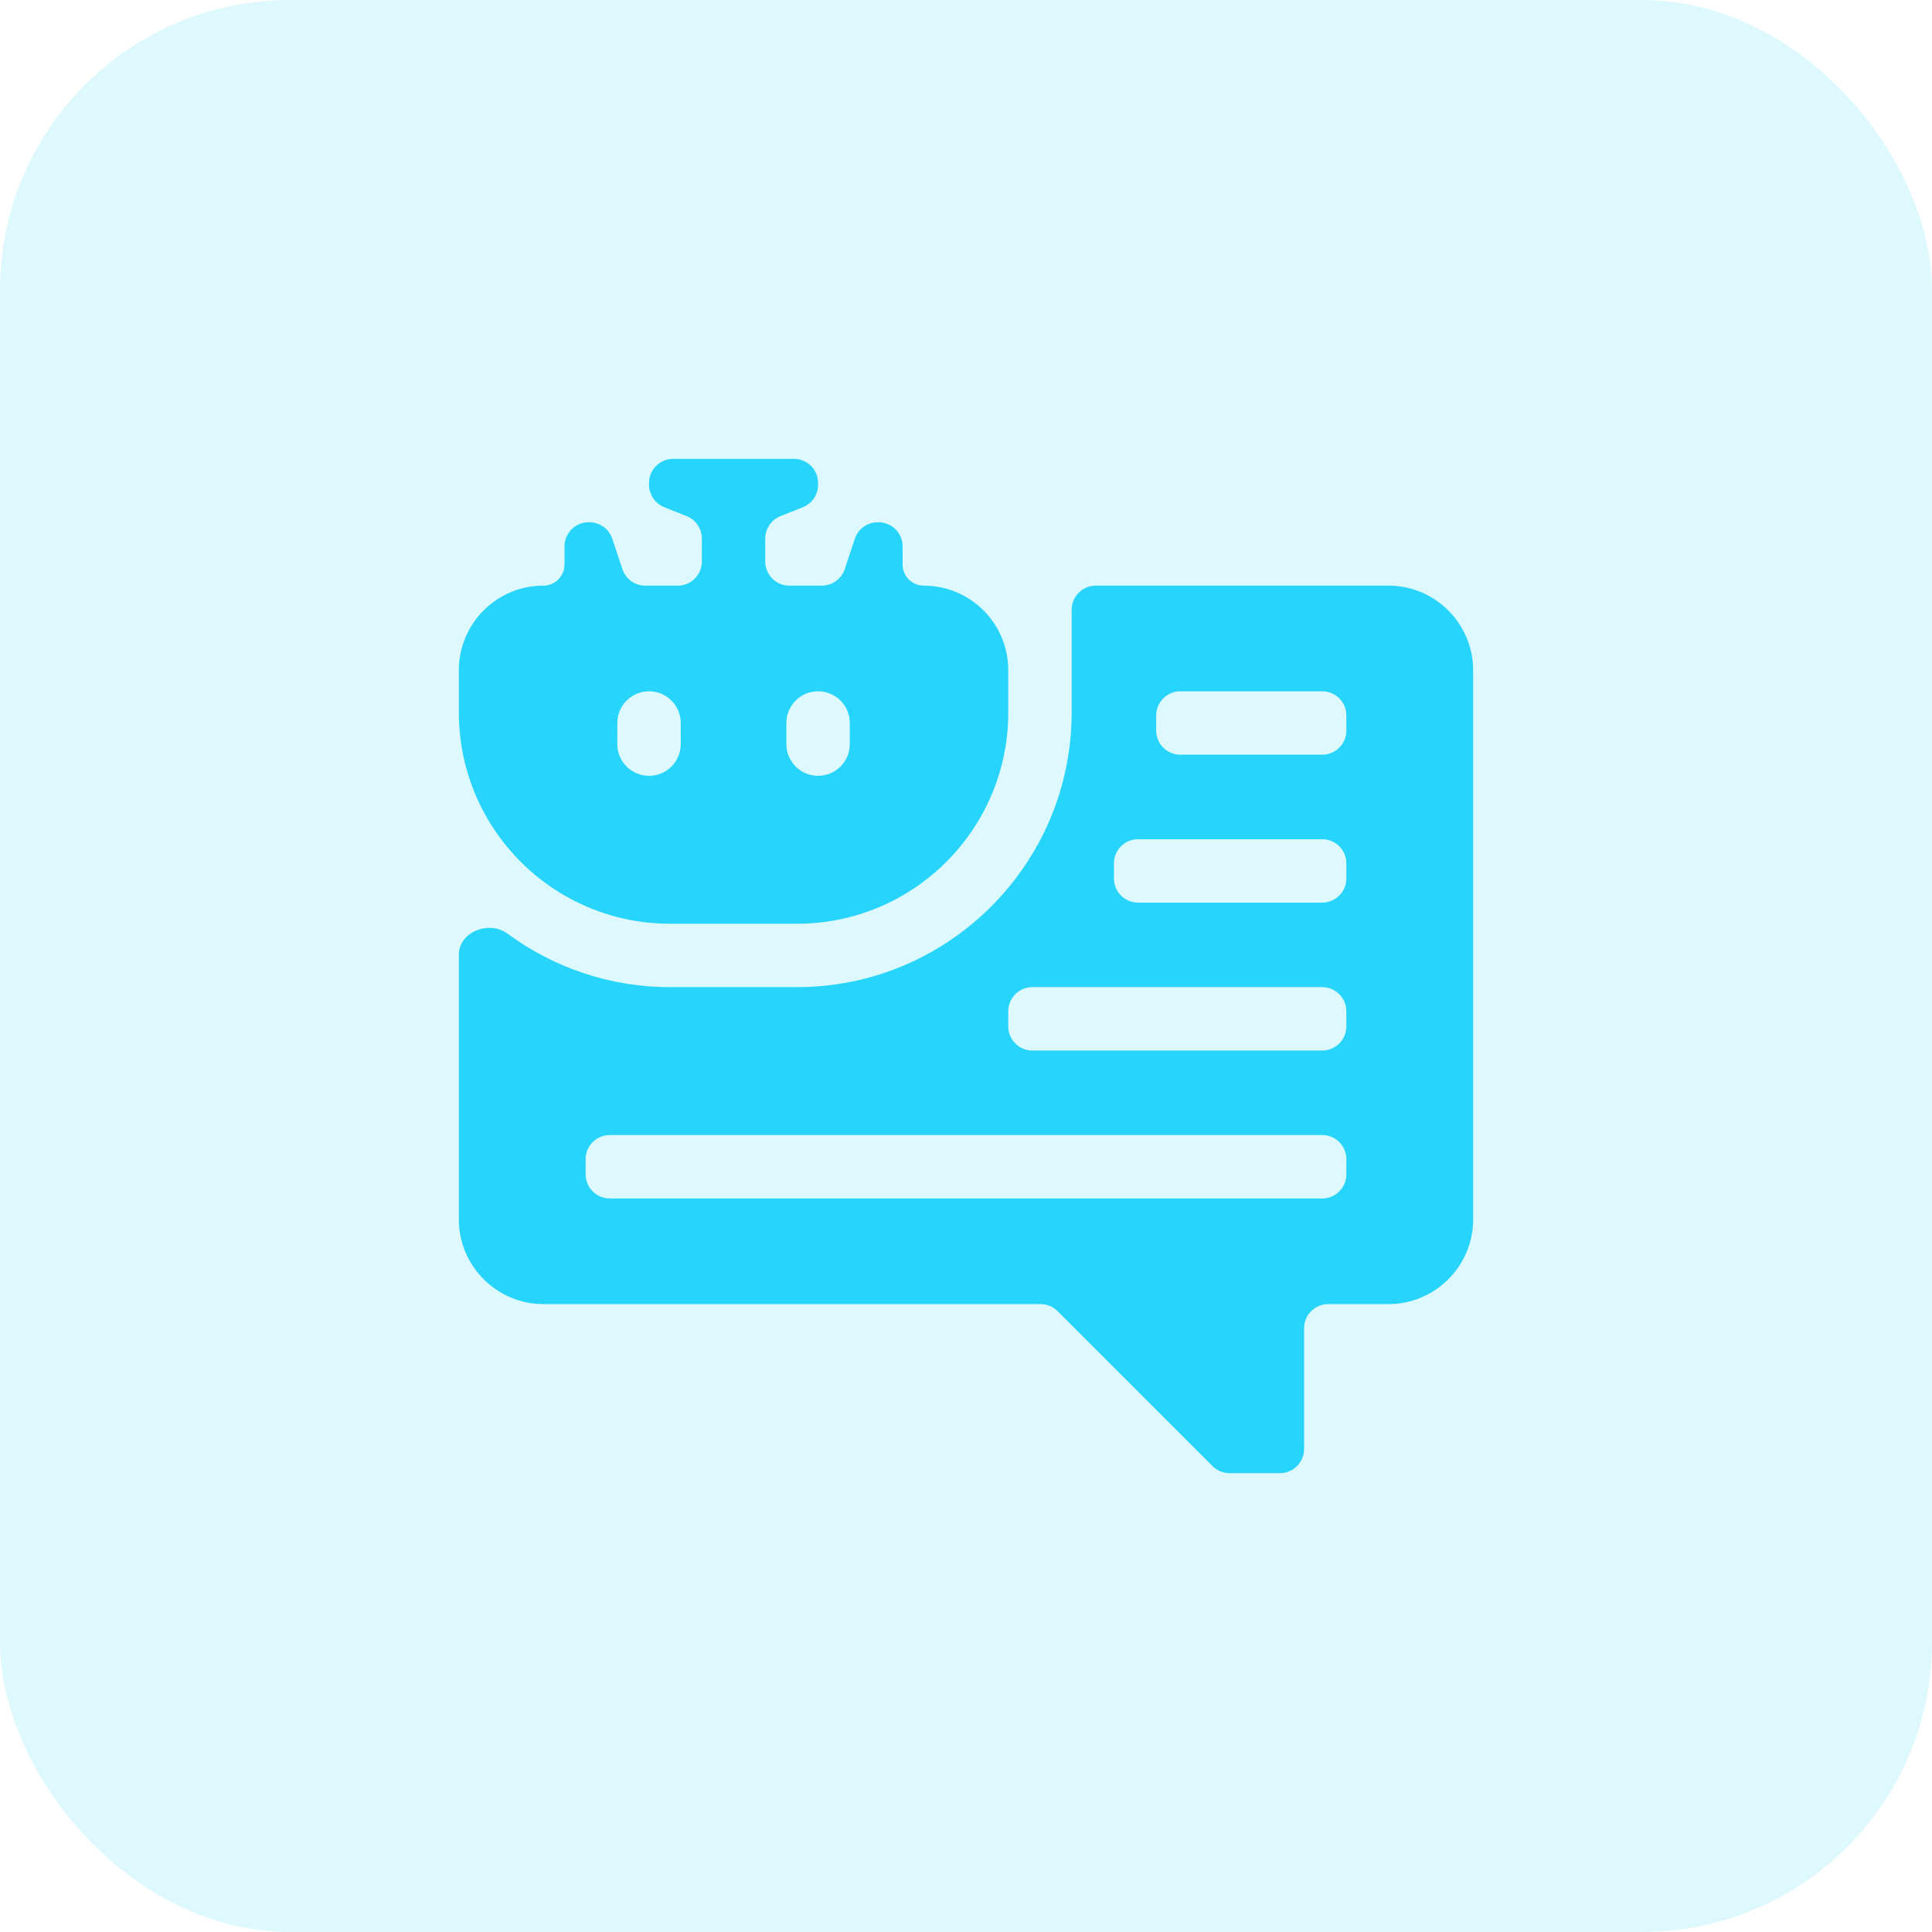 <svg xmlns="http://www.w3.org/2000/svg" width="80" height="80" viewBox="0 0 80 80" fill="none"><rect width="80" height="80" rx="12" fill="#27D5FC" fill-opacity="0.15"></rect><path fill-rule="evenodd" clip-rule="evenodd" d="M37.375 23.375C37.375 23.858 37.767 24.25 38.25 24.25C40.183 24.25 41.75 25.817 41.75 27.75V29.5C41.75 34.331 37.833 38.25 33 38.25H27.75C22.917 38.25 19 34.331 19 29.5V27.75C19 25.817 20.569 24.25 22.5 24.25C22.983 24.25 23.375 23.858 23.375 23.374V22.625C23.375 22.073 23.823 21.625 24.375 21.625H24.404C24.834 21.625 25.216 21.9 25.353 22.308L25.772 23.567C25.909 23.975 26.291 24.25 26.721 24.25H28.062C28.614 24.25 29.062 23.802 29.062 23.25V22.302C29.062 21.893 28.813 21.525 28.434 21.373L27.503 21.001C27.124 20.849 26.875 20.482 26.875 20.073V20C26.875 19.448 27.323 19 27.875 19H32.875C33.428 19 33.875 19.448 33.875 20V20.073C33.875 20.482 33.626 20.849 33.247 21.001L32.316 21.374C31.936 21.525 31.687 21.893 31.687 22.302V23.25C31.687 23.802 32.135 24.25 32.687 24.25H34.029C34.46 24.25 34.842 23.974 34.978 23.566L35.397 22.309C35.533 21.901 35.915 21.625 36.346 21.625H36.375C36.927 21.625 37.375 22.073 37.375 22.625V23.375ZM26.875 32.125C27.6 32.125 28.188 31.537 28.188 30.812V29.937C28.188 29.213 27.6 28.625 26.875 28.625C26.15 28.625 25.562 29.213 25.562 29.937V30.812C25.562 31.537 26.15 32.125 26.875 32.125ZM33.875 32.125C34.599 32.125 35.188 31.537 35.188 30.812V29.937C35.188 29.213 34.599 28.625 33.875 28.625C33.15 28.625 32.563 29.213 32.563 29.937V30.812C32.563 31.537 33.15 32.125 33.875 32.125ZM44.375 25.25C44.375 24.698 44.822 24.25 45.375 24.25H57.5C59.425 24.25 61 25.826 61 27.75V50.5C61 52.424 59.425 54 57.5 54H55C54.448 54 54 54.448 54 55V60C54 60.552 53.553 61 53 61H50.914C50.649 61 50.395 60.895 50.207 60.707L43.793 54.293C43.605 54.105 43.351 54 43.086 54H22.5C20.576 54 19 52.424 19 50.5V39.527C19 38.59 20.255 38.099 21.008 38.655C22.895 40.05 25.228 40.875 27.75 40.875H33C39.272 40.875 44.375 35.772 44.375 29.5V25.25ZM24.25 48.625C24.25 49.177 24.698 49.625 25.25 49.625H54.75C55.302 49.625 55.75 49.177 55.75 48.625V48C55.75 47.447 55.302 47 54.75 47H25.25C24.698 47 24.25 47.447 24.25 48V48.625ZM41.75 42.5C41.75 43.053 42.197 43.5 42.75 43.5H54.75C55.302 43.5 55.75 43.053 55.75 42.5V41.875C55.75 41.323 55.302 40.875 54.75 40.875H42.75C42.197 40.875 41.75 41.323 41.75 41.875V42.5ZM46.125 36.375C46.125 36.927 46.573 37.375 47.125 37.375H54.75C55.302 37.375 55.75 36.927 55.75 36.375V35.75C55.75 35.198 55.302 34.75 54.75 34.75H47.125C46.573 34.75 46.125 35.198 46.125 35.75V36.375ZM47.875 30.25C47.875 30.802 48.323 31.25 48.875 31.25H54.75C55.302 31.25 55.75 30.802 55.75 30.25V29.625C55.75 29.073 55.302 28.625 54.75 28.625H48.875C48.323 28.625 47.875 29.073 47.875 29.625V30.25Z" fill="#27D5FC"></path></svg>